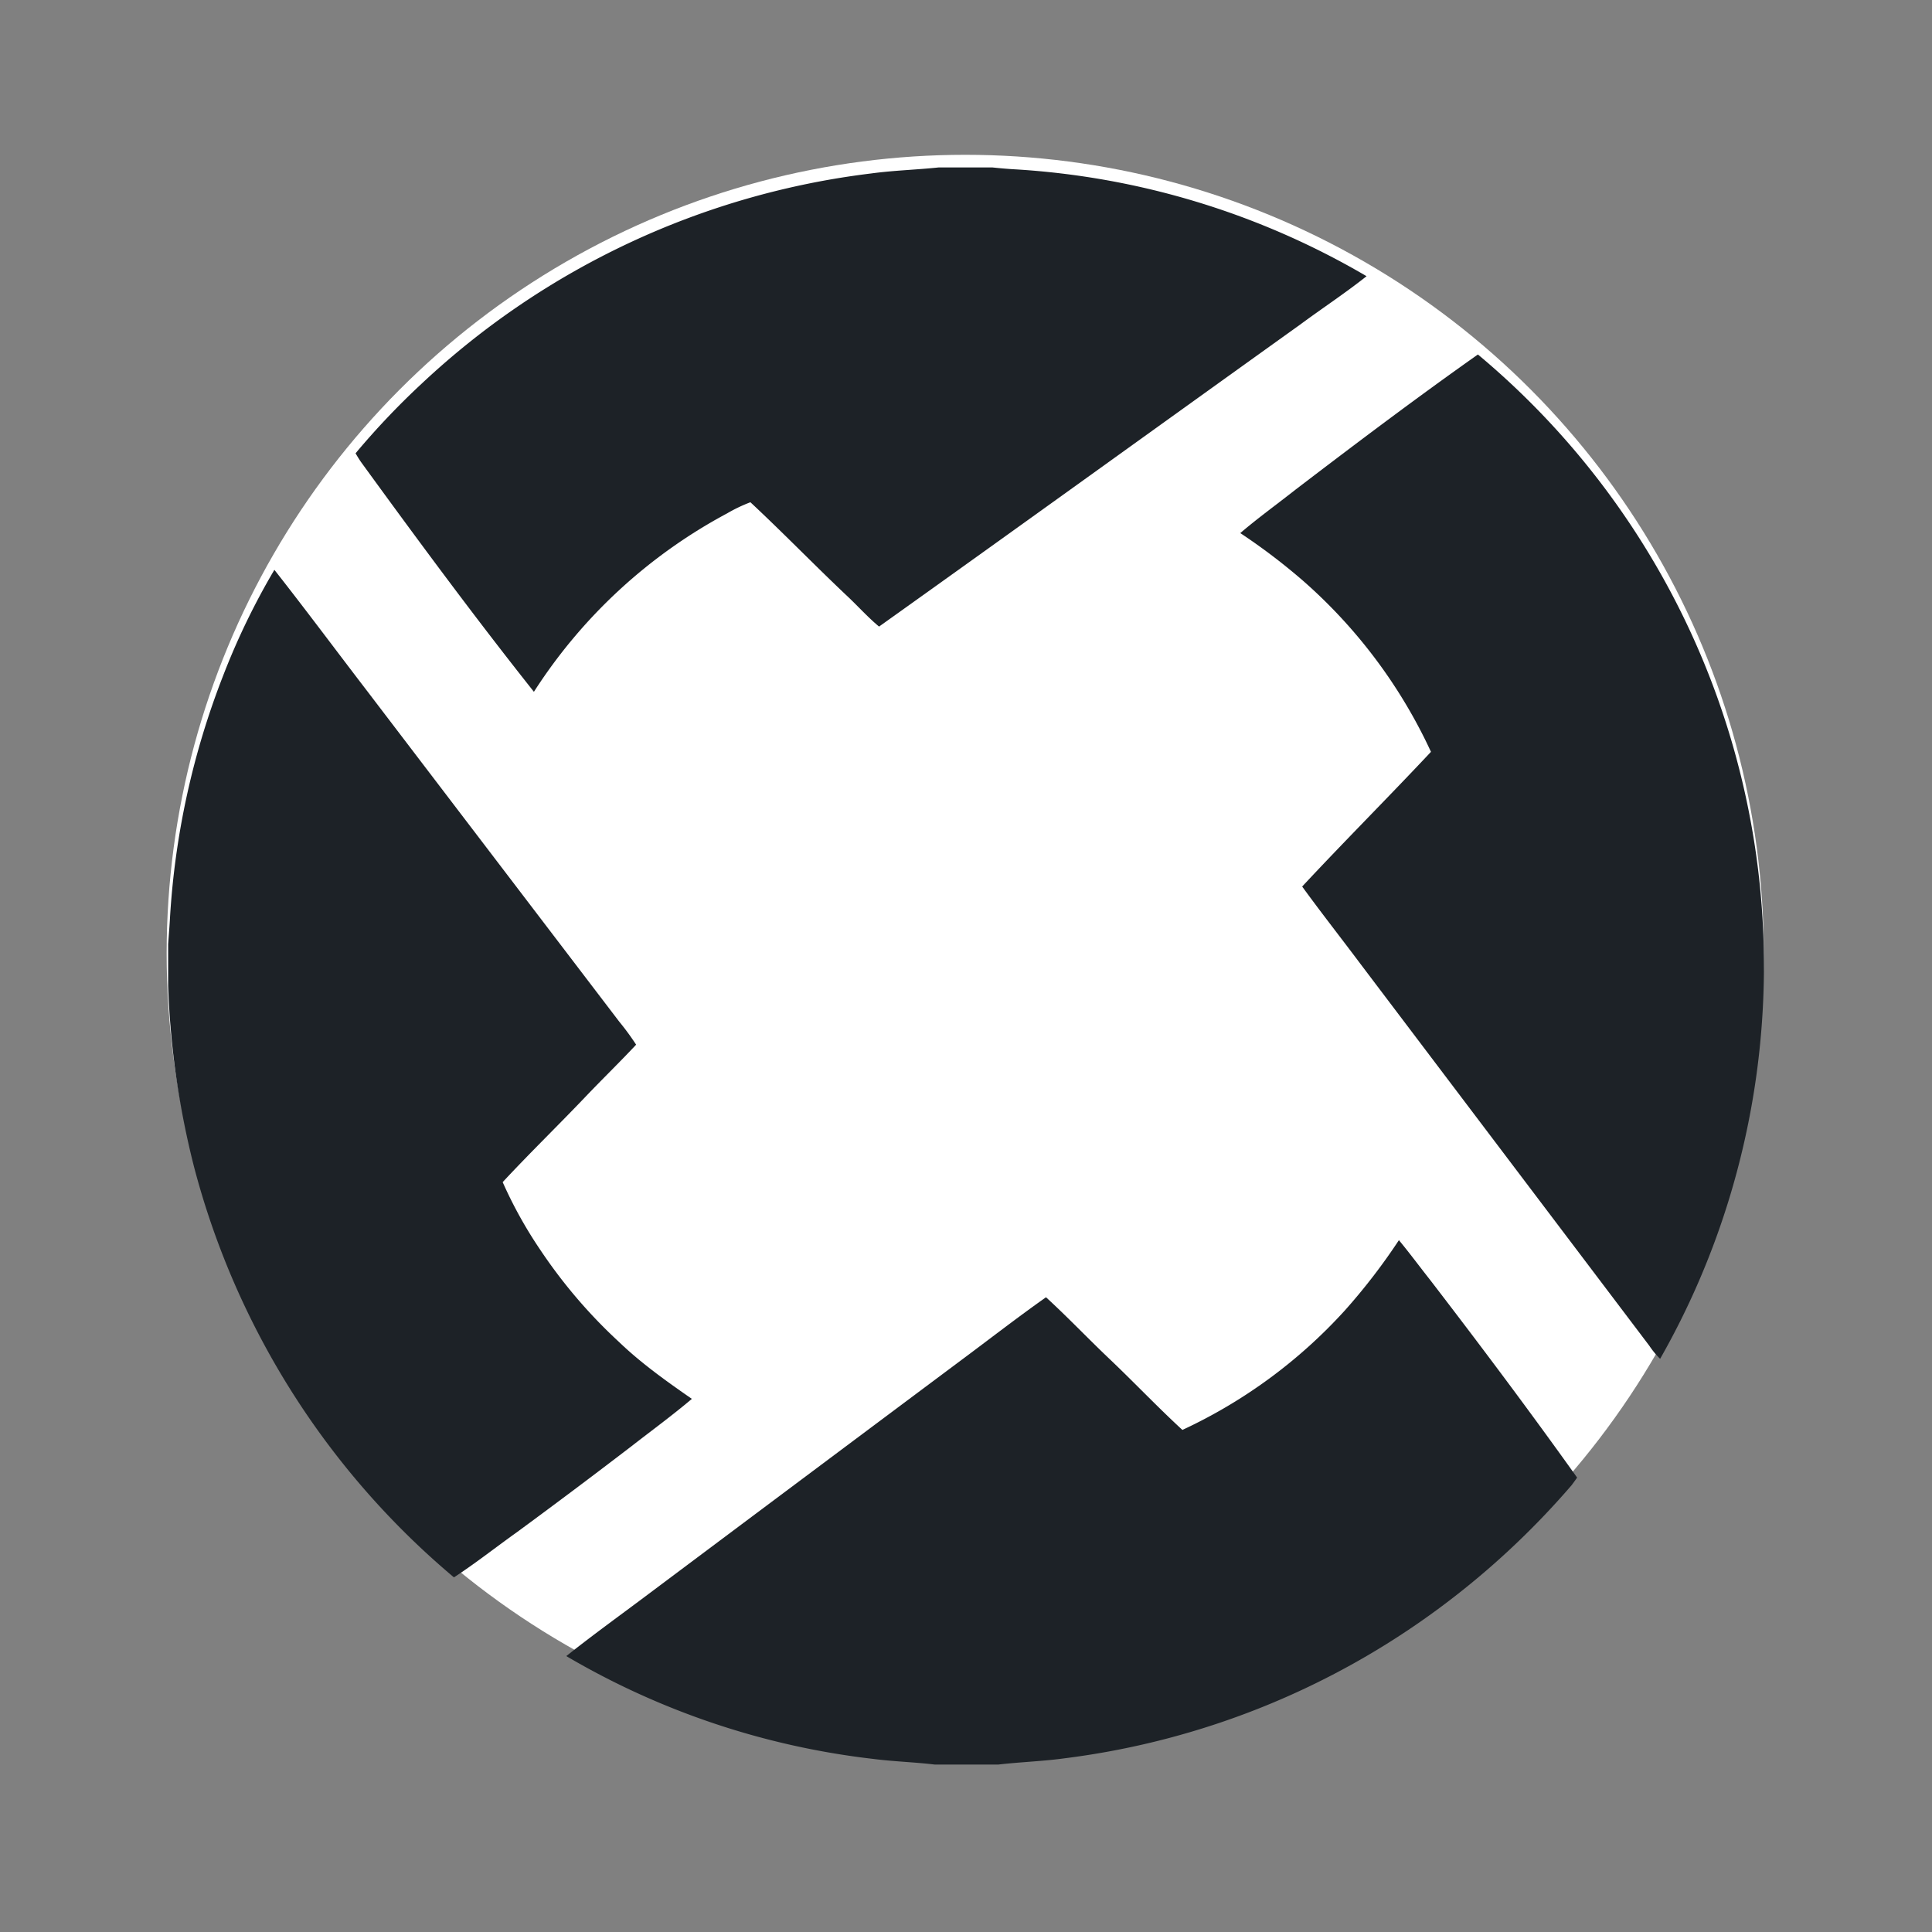 <svg id="Layer_1" data-name="Layer 1" xmlns="http://www.w3.org/2000/svg" width="7.5in" height="7.5in" viewBox="0 0 540 540">
  <rect x="0" y="0" width="540" height="540" fill="#808080" stroke="none"/>
  <title>0X</title>
  <circle cx="269.78" cy="266.47" r="223.2" style="fill: #fff"/>
  <g>
    <path d="M262.37,46.8h15c2,0.21,4,.39,6,0.51a220,220,0,0,1,98.59,29.89c-6,4.77-12.46,9-18.64,13.58-39.22,28.09-78.34,56.34-117.62,84.35-3.31-2.75-6.16-6-9.31-8.91-9-8.52-17.6-17.4-26.65-25.84a43.25,43.25,0,0,0-6.51,3.11,145.85,145.85,0,0,0-54,49.87c-16.62-20.94-32.51-42.47-48.23-64.09-0.59-.83-1.11-1.7-1.62-2.57a214.94,214.94,0,0,1,18.63-19.61A222.9,222.9,0,0,1,243.5,48.48C249.76,47.63,256.09,47.46,262.37,46.8Z" style="fill: #1d2227"/>
    <path d="M362.15,136.82c16.79-12.82,33.67-25.56,50.93-37.74a222.65,222.65,0,0,1,70,236.71,220.43,220.43,0,0,1-19.07,44,22.16,22.16,0,0,1-3-3.62L380.25,269.41c-5.41-7.23-11-14.34-16.29-21.62,11.84-12.7,24.14-25,36-37.65a143.84,143.84,0,0,0-35.68-47.75A170.53,170.53,0,0,0,346.66,149C351.65,144.74,357,140.88,362.15,136.82Z" style="fill: #1d2227"/>
    <path d="M62.31,189a199.24,199.24,0,0,1,14.38-29.73c8.66,11,17,22.22,25.5,33.31q35.46,46.51,70.91,93a72.68,72.68,0,0,1,4.7,6.41c-4.72,5.05-9.7,9.86-14.46,14.88-7.55,7.91-15.4,15.53-22.84,23.54A121.46,121.46,0,0,0,151,349.32a143.33,143.33,0,0,0,22,25.75c6.25,6,13.29,11,20.38,15.92-5.47,4.63-11.26,8.86-16.91,13.26q-15.92,12.2-32.08,24.07c-5.85,4.17-11.49,8.64-17.51,12.56A224,224,0,0,1,54.31,326.43,237.66,237.66,0,0,1,47,275.58V263.87c0.19-2.54.39-5.08,0.53-7.63A221.82,221.82,0,0,1,62.31,189Z" style="fill: #1d2227"/>
    <path d="M375.93,366.23A170.75,170.75,0,0,0,391,346.63c3,3.61,5.79,7.4,8.7,11.08,14,18.21,27.78,36.59,41.11,55.28-0.48.7-1,1.4-1.49,2.07a226.67,226.67,0,0,1-36.95,34.35,222.54,222.54,0,0,1-104.49,42c-6.26.88-12.58,1.06-18.85,1.79H261.26c-5.73-.69-11.5-0.84-17.22-1.58a218.54,218.54,0,0,1-85.76-28.74C166,456.74,174,451,181.89,445.06q43.18-32.33,86.41-64.62c8-5.94,15.9-12.09,24.06-17.85,6.21,5.68,12,11.81,18.12,17.59,6.74,6.43,13.17,13.2,20,19.49A142.22,142.22,0,0,0,375.93,366.23Z" style="fill: #1d2227"/>
  </g>
</svg>
